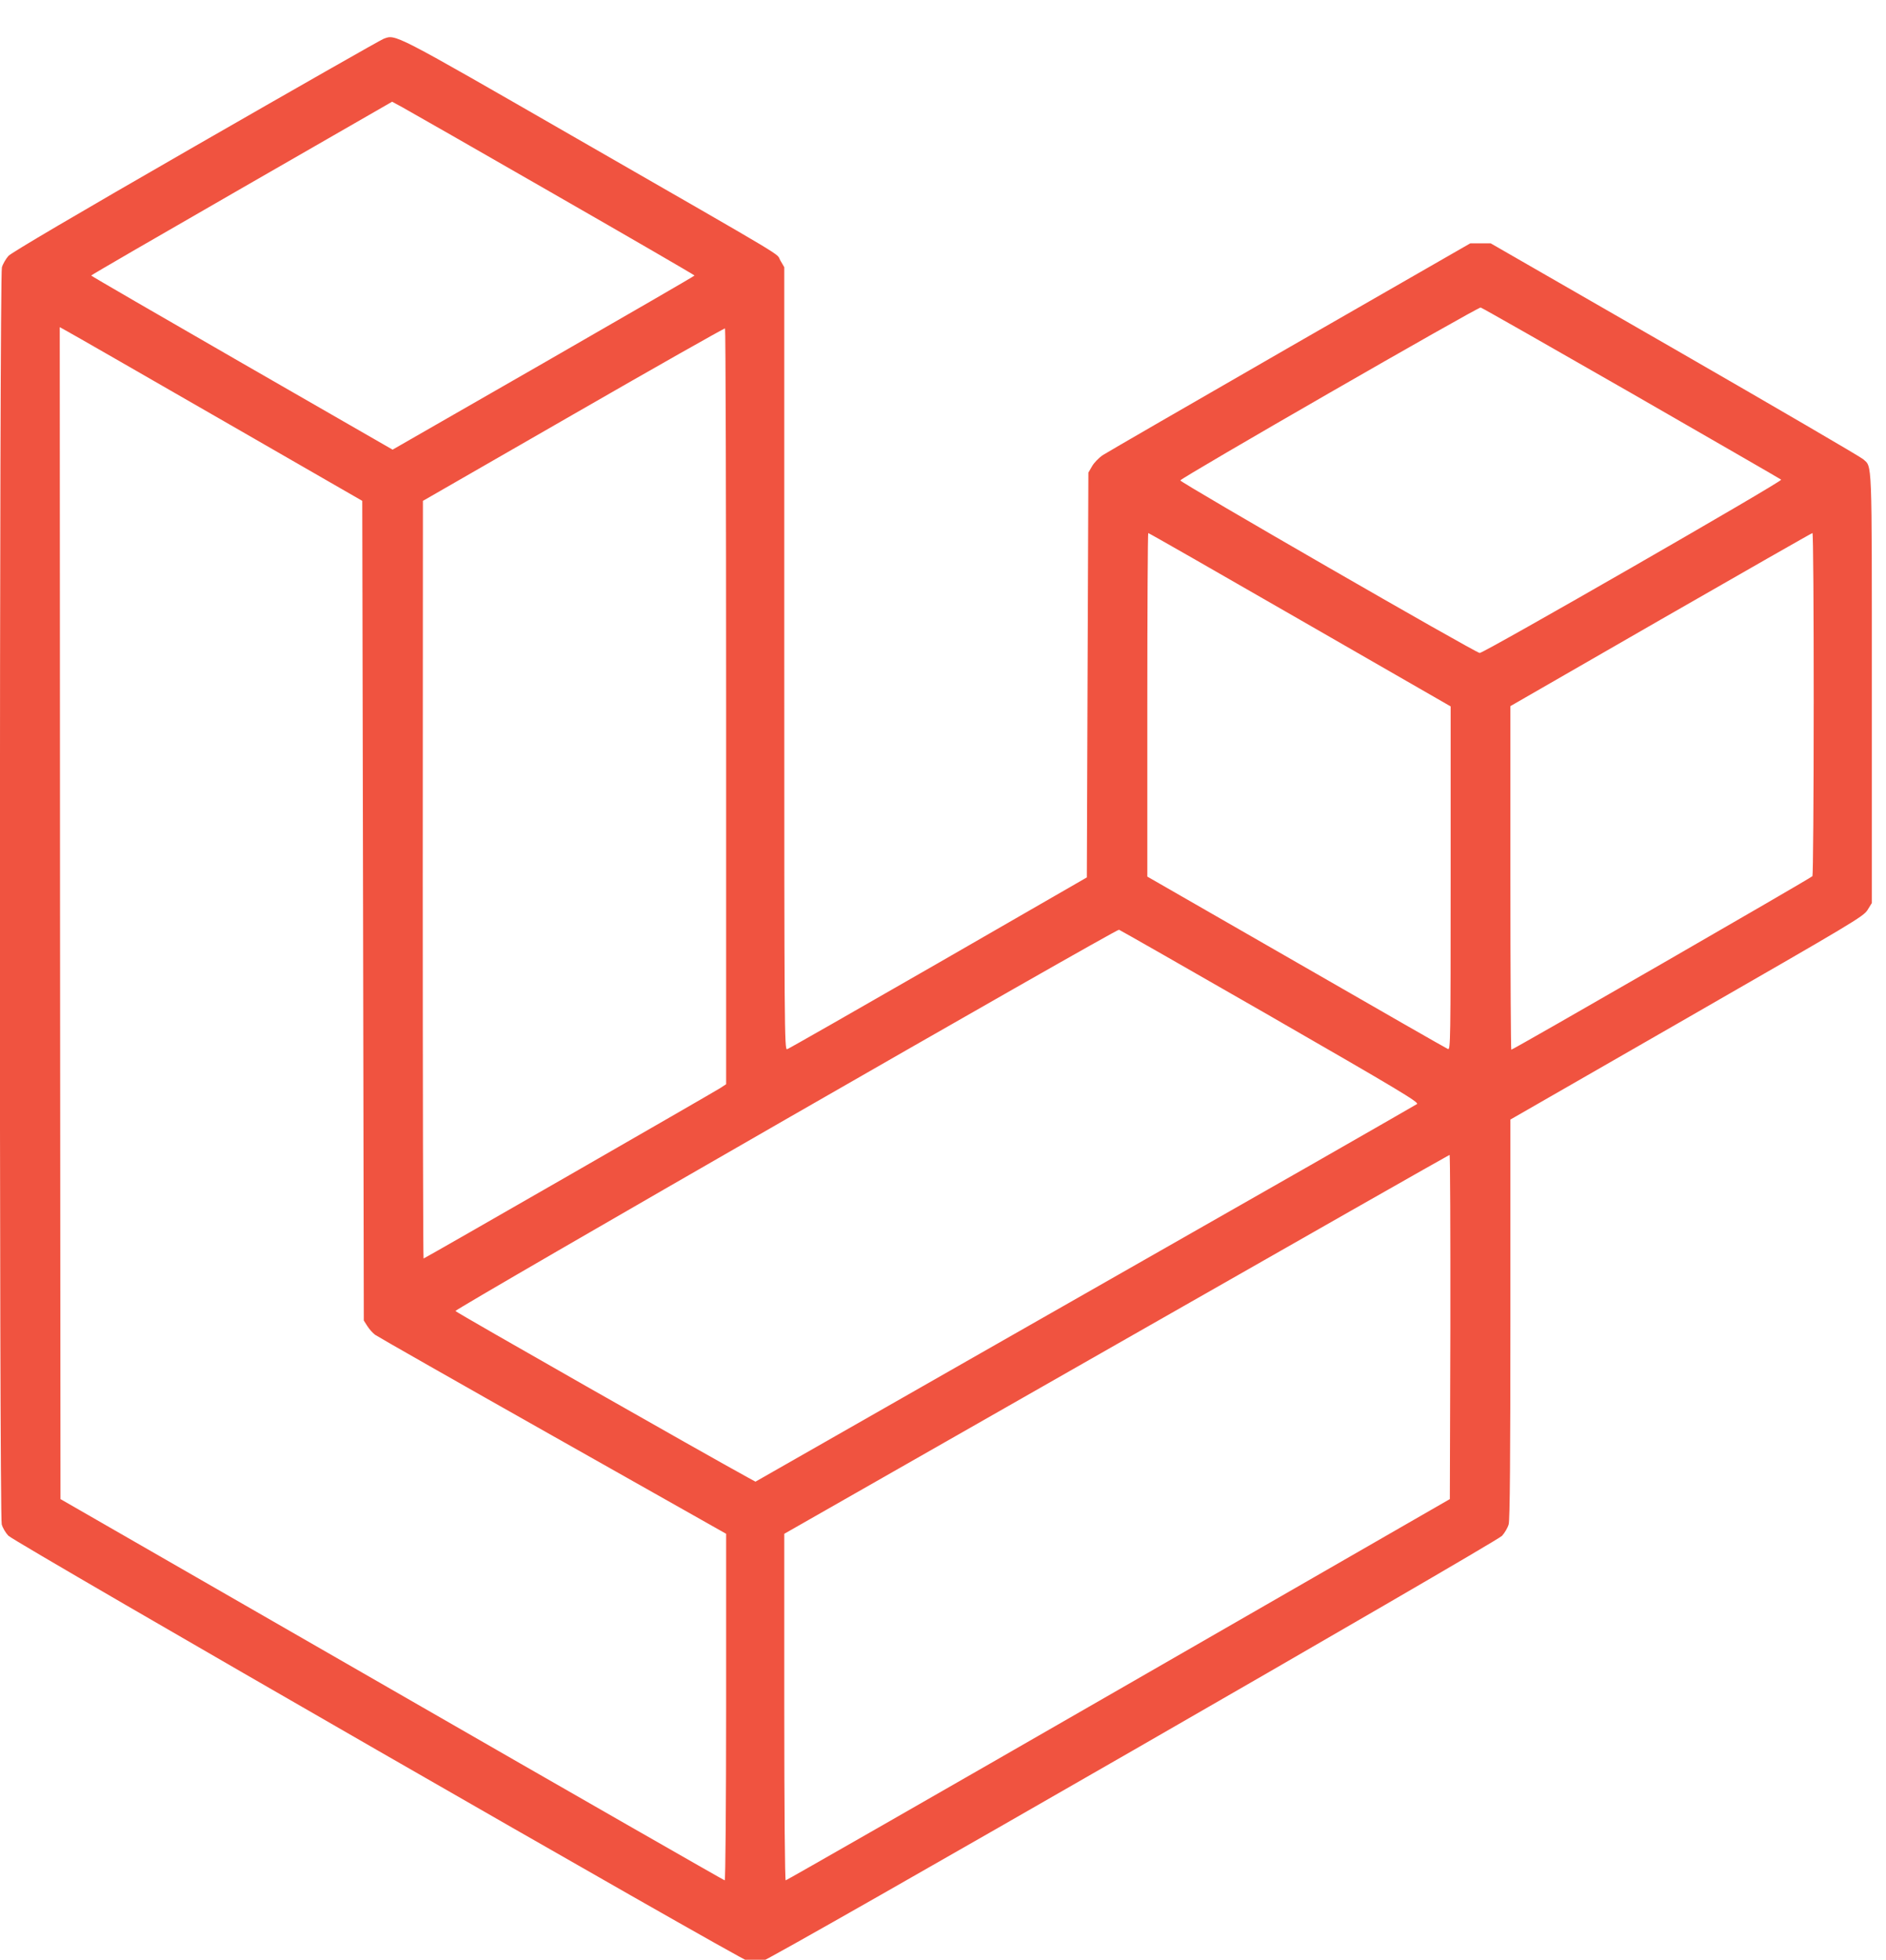 <svg xmlns="http://www.w3.org/2000/svg" width="128" height="133" viewBox="0 0 128 128"><path d="M26.027.137c-.203.078-5.941 3.347-12.746 7.258C5.035 12.137.801 14.633.574 14.867c-.18.203-.383.555-.445.778-.172.574-.184 84.703-.012 85.308.063.234.266.578.45.77.445.468 49.671 28.773 50.269 28.91.277.066.59.054.898-.031.672-.168 49.77-28.41 50.207-28.872.18-.199.383-.543.45-.777.086-.277.117-4.676.117-13.937V73.48l11.969-6.875c11.285-6.488 11.976-6.894 12.265-7.34l.297-.48V44.207c0-15.871.031-14.977-.598-15.55-.168-.15-5.918-3.505-12.789-7.462l-12.48-7.18h-1.387l-12.21 7.012c-6.723 3.868-12.438 7.172-12.716 7.352-.277.183-.609.523-.746.77l-.246.425-.055 13.735-.05 13.738-10.082 5.808c-5.547 3.188-10.164 5.829-10.262 5.852-.18.05-.191-1.258-.191-26.504v-26.57l-.266-.457c-.332-.555 1.16.332-13.824-8.281C26.57-.332 26.87-.18 26.027.137m11.551 10.52c5.258 3.015 9.559 5.511 9.559 5.542s-4.61 2.696-10.242 5.934l-10.25 5.883-10.23-5.883c-5.622-3.238-10.227-5.903-10.227-5.934s4.597-2.695 10.218-5.926l10.207-5.87.703.382c.395.215 5.016 2.856 10.262 5.871M110.73 24.19c5.536 3.188 10.114 5.82 10.157 5.864.117.105-20.184 11.773-20.461 11.761-.278-.007-20.328-11.57-20.32-11.71.011-.16 20.183-11.766 20.386-11.735.094.024 4.703 2.645 10.238 5.82m-95.902 1.684 9.758 5.617.055 27.813.05 27.816.239.375c.125.2.36.469.53.594.161.117 5.59 3.21 12.063 6.863l11.758 6.64v11.766c0 6.457-.043 11.754-.097 11.754-.043 0-10.207-5.816-22.582-12.937L4.105 99.238l-.03-39.773-.02-39.762.5.277c.289.153 4.906 2.805 10.273 5.895m34.453 19.578v25.629l-.394.258c-.535.34-20.074 11.57-20.14 11.57-.032 0-.056-11.57-.056-25.715l.012-25.703 10.207-5.87c5.613-3.231 10.242-5.852 10.297-5.833.04.023.074 11.574.074 25.664m38.942-5.894 10.23 5.882v11.66c0 11.063-.012 11.657-.18 11.594-.109-.043-4.738-2.695-10.293-5.894l-10.113-5.809V45.336c0-6.418.031-11.66.063-11.66.043 0 4.672 2.644 10.293 5.883m34.87 5.703c0 6.383-.042 11.648-.085 11.699-.074.117-20.309 11.777-20.438 11.777-.03 0-.062-5.242-.062-11.66V45.422l10.207-5.875c5.62-3.227 10.25-5.871 10.293-5.871.055 0 .086 5.21.086 11.586M86.23 66.469c8.606 4.953 10.09 5.84 9.942 5.957-.098.062-3.36 1.937-7.242 4.156-3.883 2.215-13.942 7.95-22.36 12.746l-15.297 8.727-.488-.266C47.863 96.191 30.91 86.547 30.91 86.473c-.008-.16 44.856-25.942 45.035-25.875.086.03 4.715 2.672 10.285 5.87m12.204 21.09-.036 11.68-22.484 12.937c-12.371 7.12-22.539 12.937-22.59 12.937-.054 0-.097-4.754-.097-11.754v-11.765l22.539-12.852c12.382-7.066 22.558-12.851 22.613-12.863.043 0 .062 5.254.055 11.68m0 0" style="stroke:none;fill-rule:nonzero;fill:#f05340;fill-opacity:1"/></svg>